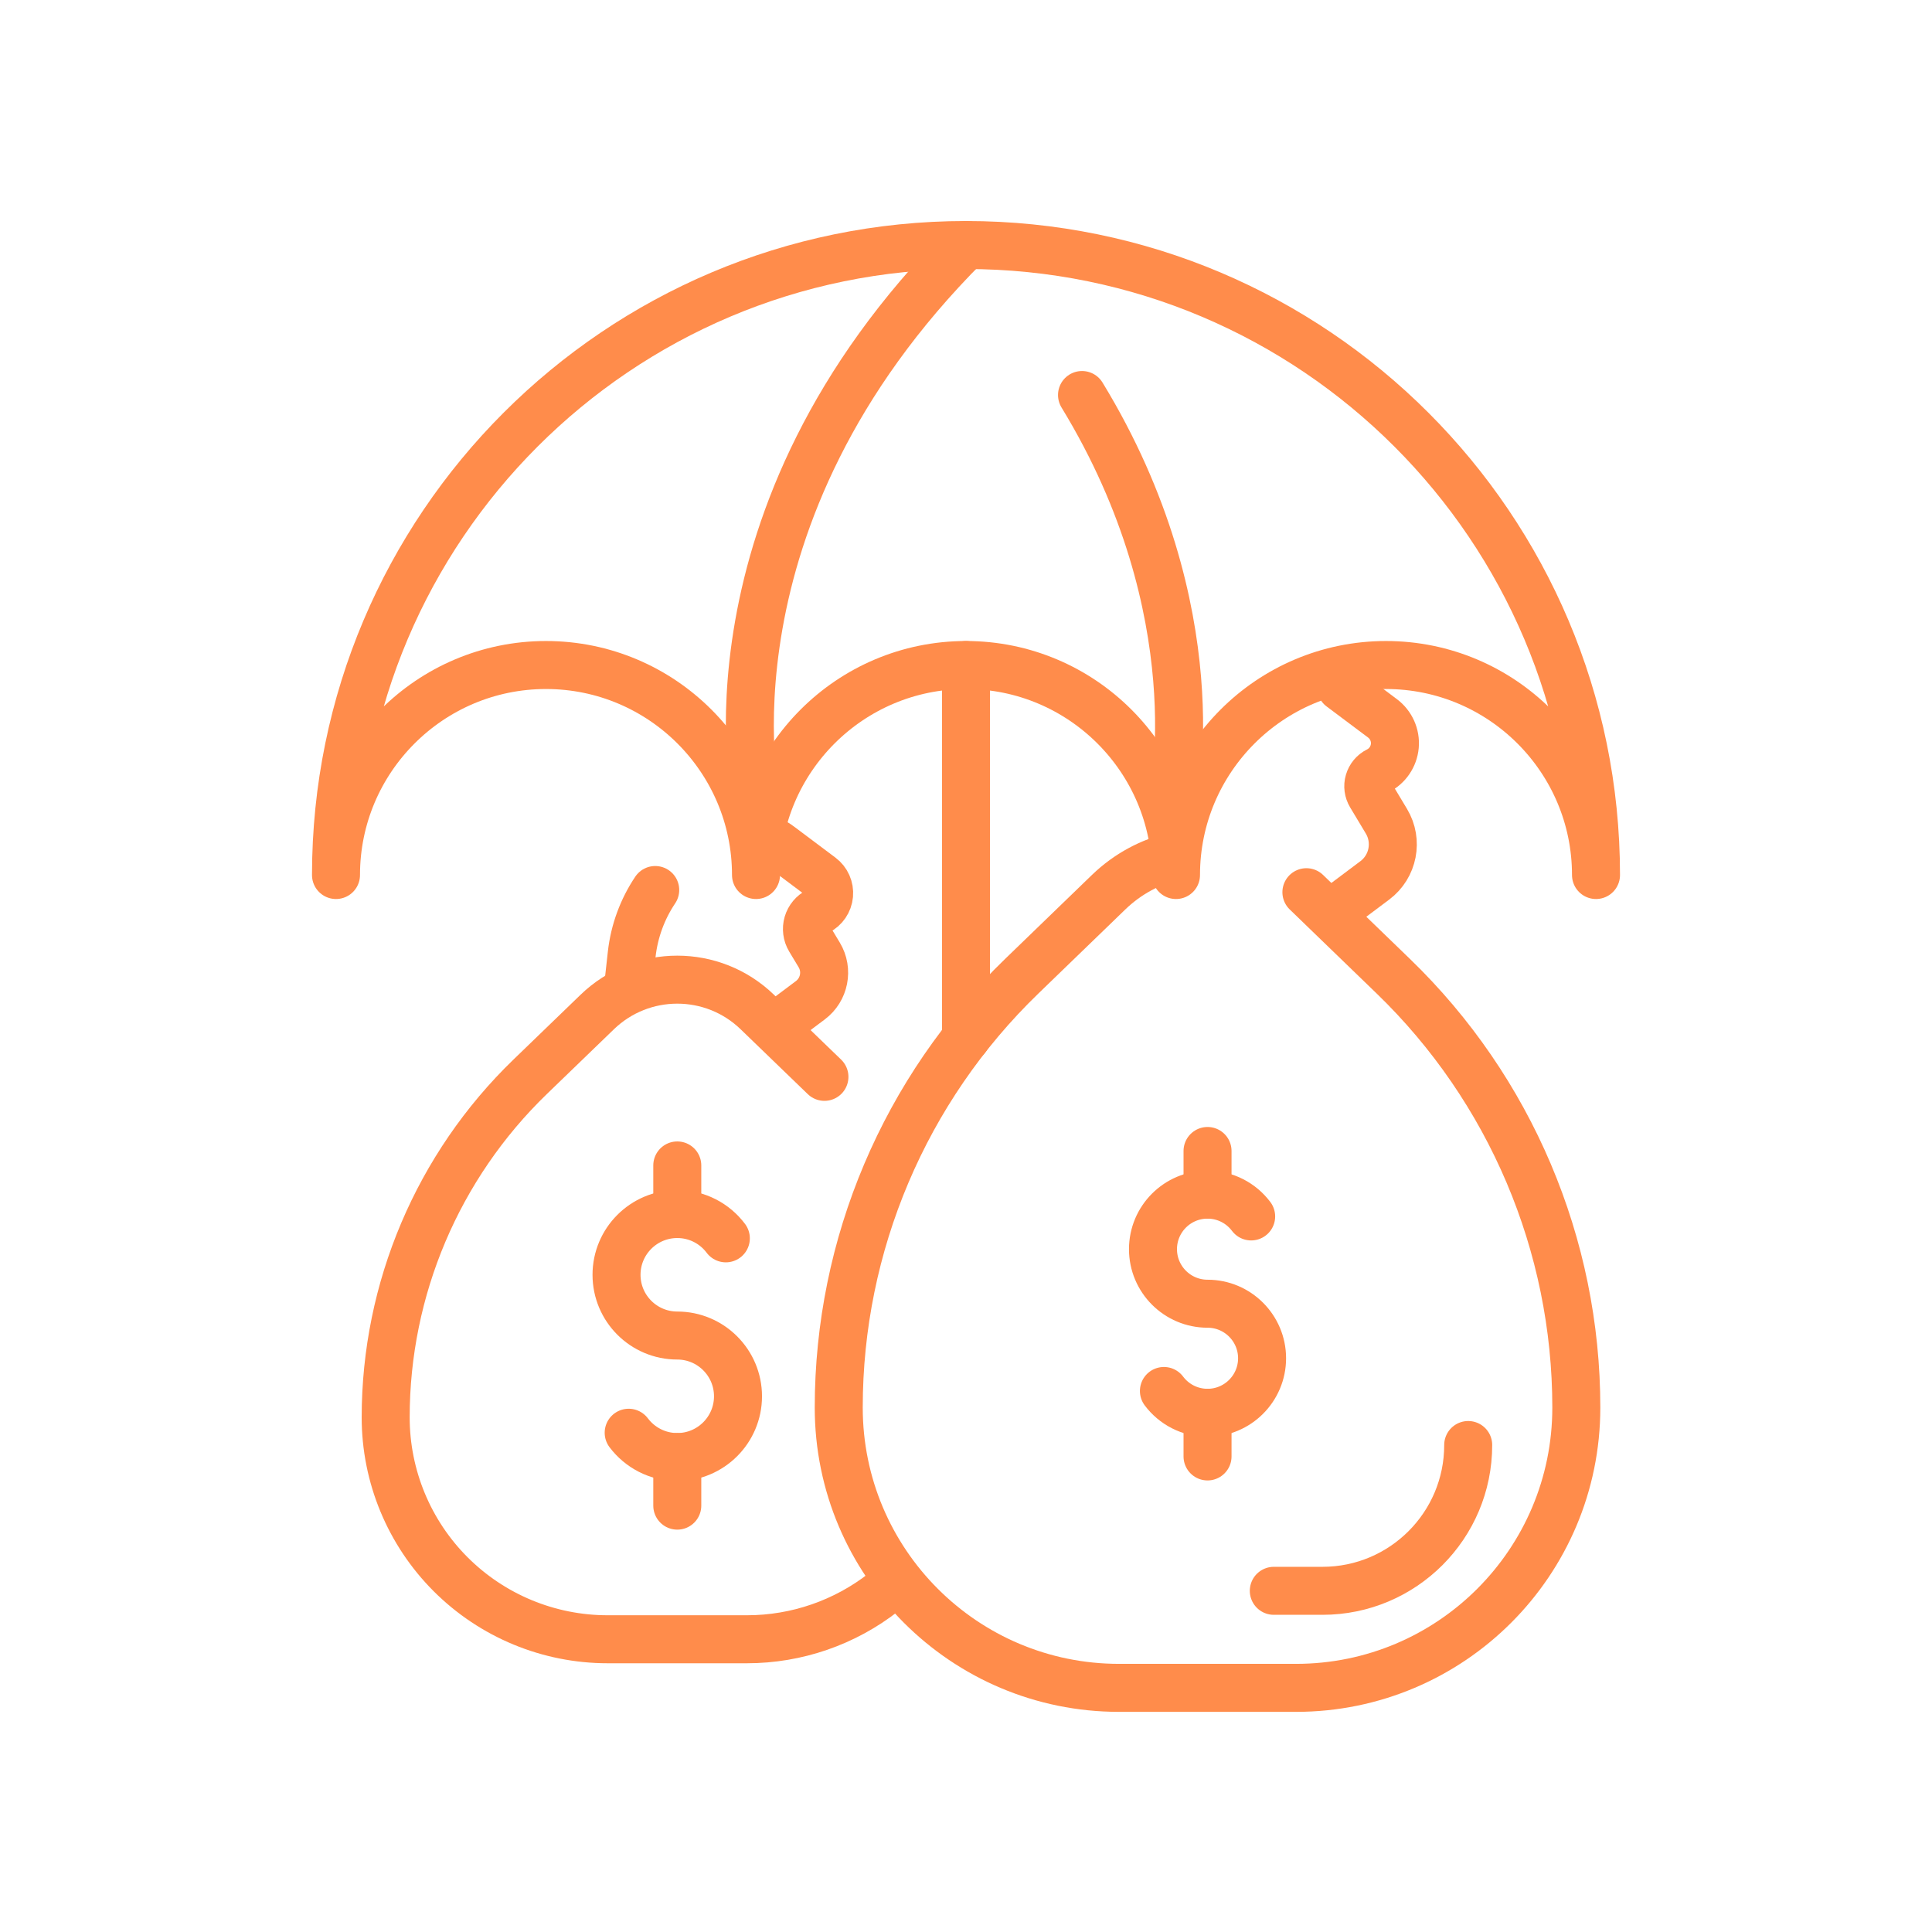 <svg width="161" height="161" viewBox="0 0 161 161" fill="none" xmlns="http://www.w3.org/2000/svg">
<path d="M68.703 89.738C66.778 87.88 64.853 86.018 63.112 84.338C59.392 80.738 53.487 80.738 49.765 84.338C48.025 86.018 46.1 87.88 44.175 89.738C36.485 97.175 32.14 107.415 32.14 118.113C32.14 123.018 34.087 127.723 37.555 131.19C41.025 134.658 45.727 136.605 50.633 136.605C54.435 136.605 58.443 136.605 62.248 136.605C66.403 136.605 70.412 135.208 73.65 132.67" stroke="#FF8C4B" stroke-width="4" stroke-miterlimit="2" stroke-linecap="round" stroke-linejoin="round"/>
<path d="M52.39 81.8C52.39 81.8 52.498 80.83 52.642 79.523C52.86 77.573 53.545 75.743 54.602 74.168" stroke="#FF8C4B" stroke-width="4" stroke-miterlimit="2" stroke-linecap="round" stroke-linejoin="round"/>
<path d="M63 69.57C63.708 69.733 64.385 70.043 64.987 70.493C66.082 71.313 67.358 72.27 68.42 73.068C68.89 73.42 69.142 73.99 69.09 74.575C69.037 75.16 68.685 75.675 68.16 75.938L68.157 75.94C67.745 76.145 67.44 76.513 67.31 76.955C67.183 77.395 67.243 77.87 67.48 78.265C67.728 78.678 68.002 79.135 68.27 79.58C69.025 80.84 68.707 82.47 67.53 83.353C66.532 84.1 65.55 84.838 65.55 84.838" stroke="#FF8C4B" stroke-width="4" stroke-miterlimit="2" stroke-linecap="round" stroke-linejoin="round"/>
<path d="M60.487 103.195C59.565 101.965 58.093 101.17 56.44 101.17C53.645 101.17 51.377 103.438 51.377 106.233C51.377 109.028 53.645 111.295 56.44 111.295C59.233 111.295 61.5 113.563 61.5 116.358C61.5 119.15 59.233 121.42 56.44 121.42C54.785 121.42 53.315 120.623 52.39 119.395" stroke="#FF8C4B" stroke-width="4" stroke-miterlimit="2" stroke-linecap="round" stroke-linejoin="round"/>
<path d="M56.44 101.17V97.12" stroke="#FF8C4B" stroke-width="4" stroke-miterlimit="2" stroke-linecap="round" stroke-linejoin="round"/>
<path d="M56.44 125.47V121.42" stroke="#FF8C4B" stroke-width="4" stroke-miterlimit="2" stroke-linecap="round" stroke-linejoin="round"/>
<path d="M97.933 71.328C95.907 71.798 93.985 72.805 92.385 74.35C90.142 76.52 87.638 78.94 85.138 81.358C75.395 90.775 69.895 103.745 69.895 117.295C69.895 130.198 80.353 140.655 93.255 140.655H108C120.9 140.655 131.36 130.198 131.36 117.295C131.36 103.745 125.857 90.775 116.115 81.358C113.615 78.94 111.112 76.52 108.867 74.35" stroke="#FF8C4B" stroke-width="4" stroke-miterlimit="2" stroke-linecap="round" stroke-linejoin="round"/>
<path d="M111.75 57.27C111.75 57.27 113.49 58.575 115.212 59.865C115.927 60.403 116.315 61.273 116.235 62.163C116.152 63.055 115.618 63.84 114.818 64.24L114.812 64.243C114.457 64.42 114.192 64.74 114.08 65.123C113.967 65.505 114.023 65.915 114.228 66.257C114.608 66.89 115.077 67.675 115.535 68.435C116.522 70.082 116.105 72.213 114.567 73.365C113.337 74.287 112.152 75.177 112.152 75.177" stroke="#FF8C4B" stroke-width="4" stroke-miterlimit="2" stroke-linecap="round" stroke-linejoin="round"/>
<path d="M104.263 101.37C103.433 100.265 102.113 99.553 100.628 99.553C98.118 99.553 96.082 101.588 96.082 104.098C96.082 106.605 98.118 108.643 100.628 108.643C103.135 108.643 105.173 110.68 105.173 113.188C105.173 115.698 103.135 117.733 100.628 117.733C99.14 117.733 97.82 117.018 96.993 115.915" stroke="#FF8C4B" stroke-width="4" stroke-miterlimit="2" stroke-linecap="round" stroke-linejoin="round"/>
<path d="M100.628 99.552V95.915" stroke="#FF8C4B" stroke-width="4" stroke-miterlimit="2" stroke-linecap="round" stroke-linejoin="round"/>
<path d="M100.628 121.37V117.733" stroke="#FF8C4B" stroke-width="4" stroke-miterlimit="2" stroke-linecap="round" stroke-linejoin="round"/>
<path d="M106.15 132.568H110.205C116.913 132.568 122.35 127.13 122.35 120.423V120.418" stroke="#FF8C4B" stroke-width="4" stroke-miterlimit="2" stroke-linecap="round" stroke-linejoin="round"/>
<path fill-rule="evenodd" clip-rule="evenodd" d="M63 72.918C63 63.26 70.843 55.418 80.5 55.418C90.157 55.418 98 63.26 98 72.918C98 63.26 105.843 55.418 115.5 55.418C125.157 55.418 133 63.26 133 72.918C133 43.943 109.475 20.418 80.5 20.418C51.525 20.418 28 43.943 28 72.918C28 63.26 35.843 55.418 45.5 55.418C55.157 55.418 63 63.26 63 72.918Z" stroke="#FF8C4B" stroke-width="4" stroke-miterlimit="2" stroke-linecap="round" stroke-linejoin="round"/>
<path d="M80.5 55.418V86.508" stroke="#FF8C4B" stroke-width="4" stroke-miterlimit="2" stroke-linecap="round" stroke-linejoin="round"/>
<path d="M63 66.668C63 66.668 57.795 43.123 80.5 20.418" stroke="#FF8C4B" stroke-width="4" stroke-miterlimit="2" stroke-linecap="round" stroke-linejoin="round"/>
<path d="M97.743 66.668C97.743 66.668 101.205 51.01 90.168 32.918" stroke="#FF8C4B" stroke-width="4" stroke-miterlimit="2" stroke-linecap="round" stroke-linejoin="round"/>
</svg>

